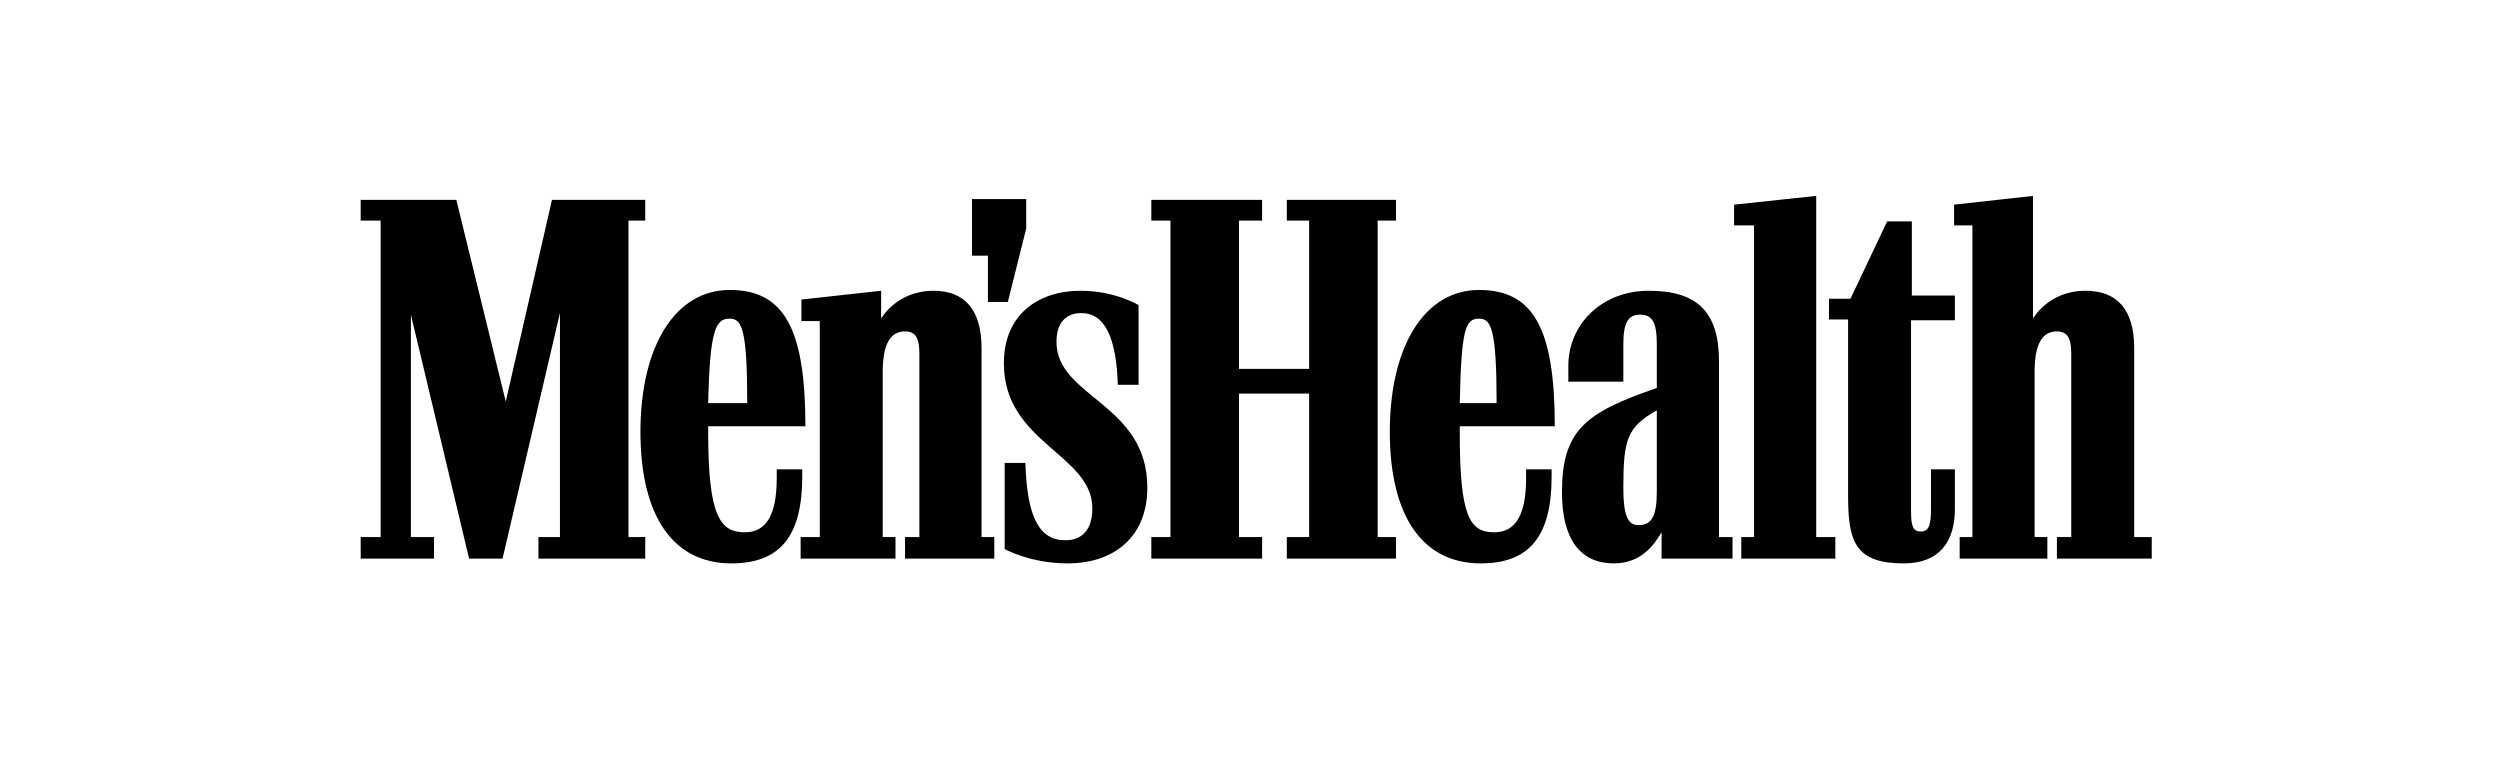 <svg width="134" height="41" viewBox="0 0 134 41" fill="none" xmlns="http://www.w3.org/2000/svg">
<path d="M52.099 13.704H52.953V16.183H54.021L55.004 12.252V10.671H52.099V13.704ZM39.112 17.08C39.753 17.08 40.052 17.593 40.052 21.609H37.959C38.044 17.593 38.386 17.08 39.112 17.08ZM43 25.156H41.633V25.626C41.633 27.591 41.077 28.531 39.924 28.531C38.599 28.531 37.959 27.677 37.959 23.19V22.848H43.17C43.17 17.593 42.017 15.542 39.112 15.542C36.207 15.542 34.328 18.533 34.328 23.148C34.328 27.719 36.122 30.198 39.197 30.198C41.846 30.198 43 28.702 43 25.54V25.156H43ZM79.279 17.08C79.919 17.08 80.218 17.593 80.218 21.609H78.243C78.328 17.593 78.552 17.08 79.279 17.08ZM83.166 25.156H81.799V25.626C81.799 27.591 81.244 28.531 80.09 28.531C78.766 28.531 78.243 27.677 78.243 23.19V22.848H83.337C83.337 17.593 82.183 15.542 79.278 15.542C76.374 15.542 74.494 18.533 74.494 23.148C74.494 27.719 76.288 30.198 79.364 30.198C82.013 30.198 83.166 28.702 83.166 25.54V25.156ZM102.048 30.198C103.97 30.198 104.782 29.001 104.782 27.292V25.156H103.501V27.292C103.501 28.189 103.372 28.488 102.945 28.488C102.56 28.488 102.432 28.232 102.432 27.42V17.165H104.782V15.841H102.475V11.867H101.151L99.185 16.012H98.032V17.123H99.058V26.608C99.058 29.087 99.484 30.198 102.048 30.198ZM92.137 19.345C92.137 16.695 90.941 15.585 88.378 15.585C85.814 15.585 84.063 17.422 84.063 19.601V20.456H87.011V18.447C87.011 17.294 87.267 16.866 87.908 16.866C88.549 16.866 88.805 17.251 88.805 18.447V20.797C84.918 22.122 83.722 23.105 83.722 26.395C83.722 28.958 84.747 30.198 86.499 30.198C87.993 30.198 88.677 29.172 89.061 28.531V29.941H92.863V28.787H92.137V19.345ZM114.393 28.787V18.661C114.393 16.567 113.454 15.585 111.788 15.585C109.78 15.585 108.968 17.08 108.968 17.08V10.5L104.739 10.97V12.081H105.721V28.787H105.038V29.941H109.738V28.787H109.054V19.943C109.054 18.405 109.481 17.764 110.25 17.764C110.805 17.764 111.019 18.105 111.019 18.96V28.787H110.25V29.941H115.333V28.787H114.393ZM88.805 21.994V26.352C88.805 27.634 88.549 28.147 87.823 28.147C87.267 28.147 87.011 27.677 87.011 26.139C87.011 23.532 87.224 22.891 88.805 21.994ZM73.843 28.787V11.825H74.826V10.713H68.973V11.825H70.169V19.772H66.41V11.825H67.649V10.713H61.711V11.825H62.736V28.787H61.711V29.941H67.649V28.787H66.41V21.096H70.169V28.787H68.973V29.941H74.826V28.787H73.843ZM97.349 28.787V10.5L92.948 10.97V12.081H94.017V28.787H93.333V29.941H98.374V28.787H97.349ZM61.497 26.138C61.497 21.609 56.627 21.31 56.627 18.319C56.627 17.294 57.14 16.781 57.951 16.781C59.19 16.781 59.831 18.02 59.916 20.626H61.027V16.354C61.027 16.354 59.788 15.585 57.909 15.585C55.645 15.585 53.807 16.866 53.807 19.473C53.807 23.745 58.549 24.344 58.549 27.249C58.549 28.403 57.994 28.958 57.097 28.958C55.73 28.958 55.046 27.762 54.961 24.814H53.85V29.428C53.85 29.428 55.217 30.198 57.225 30.198C59.703 30.198 61.497 28.787 61.497 26.138ZM33.687 28.787V11.825H34.584V10.713H29.586L27.108 21.524L24.46 10.713H19.333V11.825H20.401V28.787H19.333V29.941H23.263V28.787H22.024V16.866L25.143 29.941H26.937L30.013 16.781V28.787H28.86V29.941H34.584V28.787H33.687V28.787ZM52.611 28.787V18.661C52.611 16.567 51.672 15.585 50.048 15.585C48.041 15.585 47.229 17.08 47.229 17.08V15.585L42.957 16.055V17.208H43.94V28.787H42.914V29.941H47.998V28.787H47.314V19.943C47.314 18.405 47.742 17.764 48.51 17.764C49.066 17.764 49.279 18.105 49.279 18.96V28.787H48.51V29.941H53.295V28.787H52.611Z" fill="black"/>
</svg>
